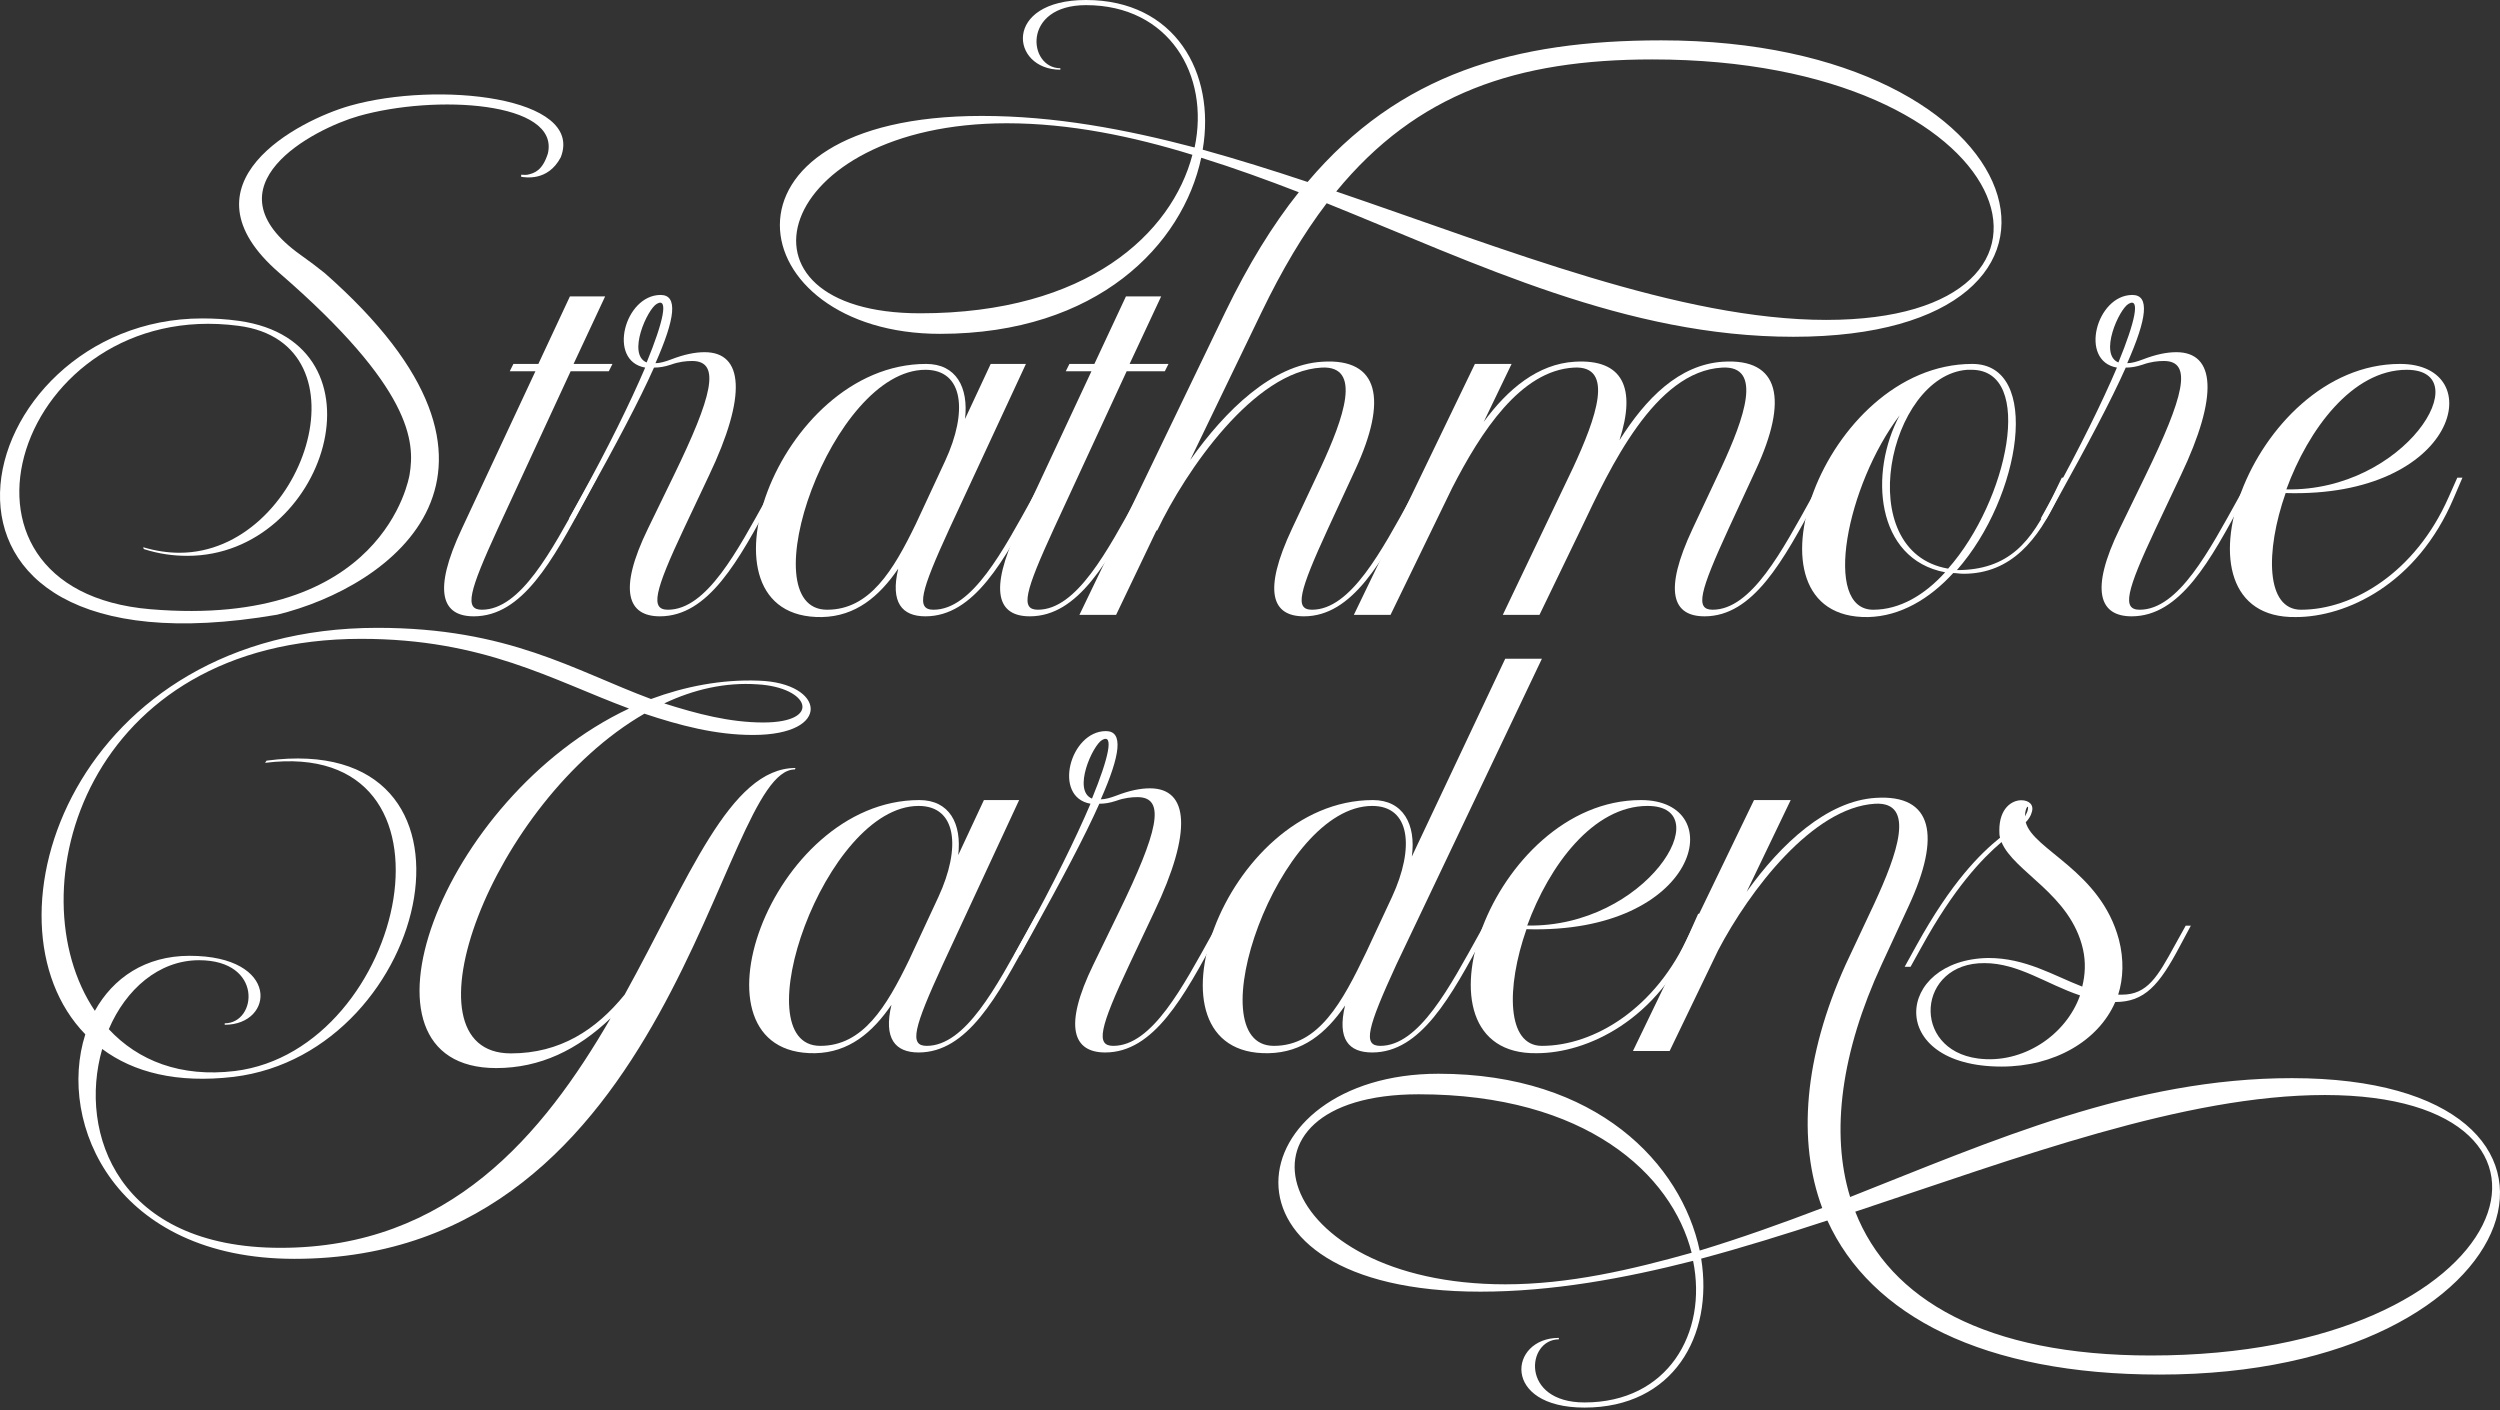 <svg width="500" height="282" viewBox="0 0 500 282" fill="none" xmlns="http://www.w3.org/2000/svg">
<rect x="0" y="0" width="500" height="282" fill="#333333" stroke="none"/>
<path d="M459.178 123.412C432.324 123.852 450.08 72.785 480.016 72.785C498.066 72.785 491.756 99.64 457.124 98.612C453.015 110.352 453.162 121.945 460.206 121.945C470.624 121.945 483.098 114.461 489.701 99.493L491.462 95.531H492.489L490.728 99.64C483.391 116.955 469.157 123.412 459.178 123.412ZM457.271 97.879C481.043 98.319 495.865 73.959 481.337 73.959C470.478 73.959 461.673 85.846 457.271 97.879Z" fill="white"/>
<path d="M436.154 95.09L431.165 105.656C425.148 118.423 424.415 121.945 427.936 121.945C435.714 121.945 441.877 110.058 447.747 99.493L449.948 95.531H450.975L448.774 99.639C442.024 112.259 436.007 123.265 426.322 123.265C420.012 123.265 417.811 118.276 423.974 105.656L429.11 95.09C436.741 79.389 438.649 72.198 432.779 72.198C431.605 72.198 430.138 72.345 428.523 72.932C427.203 73.372 426.176 73.519 425.148 73.519C422.213 80.122 417.518 88.927 411.501 99.786L409.3 103.748H408.126L410.474 99.493C415.903 89.661 420.453 80.416 423.387 73.519C415.757 72.198 419.279 58.991 426.469 58.991C429.991 58.991 429.404 63.687 425.442 72.638C426.322 72.638 427.35 72.345 428.523 71.905C431.165 70.877 433.366 70.437 435.274 70.437C443.051 70.437 443.785 79.095 436.154 95.09ZM423.681 72.492C427.056 64.274 428.083 59.431 425.735 60.752C423.828 61.779 419.719 70.877 423.681 72.492Z" fill="white"/>
<path d="M373.623 123.412C346.769 123.852 364.525 72.785 394.46 72.785C408.401 72.785 404.292 99.346 391.379 114.021C401.798 114.021 406.347 108.298 410.456 99.493L412.363 95.531H413.391L411.483 99.64C407.667 107.711 402.385 114.754 392.7 114.754C391.966 114.754 391.232 114.608 390.645 114.608C385.949 119.744 380.08 123.266 373.623 123.412ZM394.314 73.959H393.433C377.732 75.133 370.101 110.352 389.618 113.727C401.651 100.08 407.08 73.959 394.314 73.959ZM389.031 114.461C375.09 111.819 373.769 94.504 379.933 83.058C369.367 96.998 364.378 121.945 374.65 121.945C379.933 121.945 384.922 119.01 389.031 114.461Z" fill="white"/>
<path d="M302.32 72.785L296.743 84.377C301.586 77.774 307.602 72.785 314.94 72.344C324.625 71.757 327.266 77.627 323.891 88.046C329.174 79.682 335.777 72.931 344.582 72.344C356.028 71.611 357.642 79.975 351.186 93.916L345.756 105.655C339.886 118.422 339.006 121.944 342.528 121.944C350.305 121.944 356.468 110.058 362.338 99.492L364.539 95.53H365.566L363.365 99.639C356.615 112.259 350.599 123.265 340.913 123.265C334.603 123.265 332.549 118.422 338.565 105.655L344.289 93.476C348.838 83.644 352.653 73.078 344.435 73.518C330.935 74.252 321.983 93.622 316.26 105.655L307.896 122.971H300.559L314.646 93.476C319.195 83.644 323.011 73.078 314.793 73.518C304.081 74.105 296.156 86.432 290.433 97.585L278.107 122.971H270.77L294.982 72.785H302.32Z" fill="white"/>
<path d="M271.061 93.916L265.631 105.656C259.761 118.423 258.881 121.945 262.403 121.945C270.18 121.945 276.343 110.058 282.213 99.493L284.414 95.531H285.441L283.24 99.639C276.49 112.26 270.474 123.265 260.788 123.265C254.478 123.265 252.424 118.423 258.441 105.656L264.164 93.476C268.713 83.644 272.528 73.079 264.31 73.519C250.81 74.253 237.163 94.063 231.44 106.096H231.293L223.222 122.972H215.885L245.087 62.366C249.636 52.975 254.478 45.051 259.761 38.447C253.304 35.952 246.848 33.605 240.244 31.55C236.576 48.866 219.553 66.769 188.003 66.769C147.942 66.769 139.871 23.186 196.368 23.186C210.895 23.186 224.983 25.827 238.923 29.496C242.005 14.968 233.787 1.027 217.205 1.027C204.292 1.027 205.612 13.647 212.069 13.647V13.941C202.091 13.941 200.476 0 217.205 0C234.961 0 243.179 14.528 240.538 29.936C247.435 31.844 254.478 34.045 261.522 36.393C279.865 14.675 302.904 8.071 332.253 8.071C408.267 8.071 425.582 67.356 358.667 67.356C325.209 67.356 295.567 52.828 265.337 40.648C260.642 46.812 256.386 54.002 252.277 62.513L238.043 92.009C245.087 82.03 254.478 72.932 264.457 72.345C275.903 71.611 277.517 79.976 271.061 93.916ZM365.27 63.981C421.767 63.981 404.451 11.886 330.492 11.886C303.344 11.886 283.387 18.637 267.245 38.3C301.29 49.893 336.068 63.981 365.27 63.981ZM238.483 30.963C226.597 27.294 213.977 24.653 201.357 24.653C154.545 24.653 143.833 62.66 184.041 62.66C217.499 62.66 234.374 46.665 238.483 30.963Z" fill="white"/>
<path d="M203.615 105.655L218.29 74.252H213.154L213.887 72.785H218.877L225.187 59.284H232.23L225.92 72.785H233.698L232.964 74.252H225.333L210.806 105.655C204.936 118.422 204.055 121.944 207.577 121.944C215.355 121.944 221.518 110.058 227.388 99.492L229.589 95.53H230.616L228.415 99.639C221.665 112.259 215.648 123.265 205.963 123.265C199.653 123.265 197.599 118.422 203.615 105.655Z" fill="white"/>
<path d="M164.39 123.412C137.535 123.852 155.291 72.785 185.227 72.785C191.244 72.785 193.738 77.481 193.005 83.791L198.141 72.785H205.185L189.923 105.656C184.053 118.423 183.173 121.945 186.695 121.945C194.472 121.945 200.635 110.059 206.505 99.493L208.706 95.531H209.734L207.532 99.64C200.782 112.26 194.766 123.265 185.081 123.265C180.385 123.265 178.037 120.477 179.651 113.727C175.836 119.303 171.14 123.266 164.39 123.412ZM185.081 73.959C166.297 73.959 149.715 121.945 165.417 121.945C173.928 121.945 178.624 114.167 183.173 104.776L189.043 92.156C193.592 82.324 192.711 73.959 185.081 73.959Z" fill="white"/>
<path d="M141.805 95.09L136.815 105.656C130.799 118.423 130.065 121.945 133.587 121.945C141.364 121.945 147.528 110.058 153.397 99.493L155.599 95.531H156.626L154.425 99.639C147.674 112.259 141.658 123.265 131.973 123.265C125.663 123.265 123.462 118.276 129.625 105.656L134.761 95.09C142.392 79.389 144.299 72.198 138.429 72.198C137.255 72.198 135.788 72.345 134.174 72.932C132.853 73.372 131.826 73.519 130.799 73.519C127.864 80.122 123.168 88.927 117.151 99.786L114.95 103.748H113.776L116.124 99.493C121.554 89.661 126.103 80.416 129.038 73.519C121.407 72.198 124.929 58.991 132.119 58.991C135.641 58.991 135.054 63.687 131.092 72.638C131.973 72.638 133 72.345 134.174 71.905C136.815 70.877 139.016 70.437 140.924 70.437C148.702 70.437 149.435 79.095 141.805 95.09ZM129.331 72.492C132.706 64.274 133.734 59.431 131.386 60.752C129.478 61.779 125.369 70.877 129.331 72.492Z" fill="white"/>
<path d="M92.411 105.655L107.085 74.252H101.949L102.683 72.785H107.672L113.982 59.284H121.026L114.716 72.785H122.494L121.76 74.252H114.129L99.601 105.655C93.732 118.422 92.851 121.944 96.373 121.944C104.15 121.944 110.314 110.058 116.184 99.492L118.385 95.53H119.412L117.211 99.639C110.46 112.259 104.444 123.265 94.759 123.265C88.449 123.265 86.394 118.422 92.411 105.655Z" fill="white"/>
<path d="M350.802 160.013H358.139L349.334 178.356C356.231 168.671 365.476 160.16 375.161 159.573C386.607 158.839 388.222 167.203 381.765 181.144L376.335 192.884C368.264 210.346 366.063 226.488 370.025 239.402C398.64 228.102 426.669 215.629 458.365 215.629C525.281 215.629 507.965 274.914 431.951 274.914C396.733 274.914 374.134 263.174 365.476 244.098C356.965 246.886 348.454 249.527 340.236 251.728C342.731 267.136 334.66 281.517 316.904 281.517C300.175 281.517 301.789 267.577 311.768 267.577V267.87C305.311 267.87 303.99 280.49 316.904 280.49C333.486 280.49 341.557 266.696 338.622 252.168C324.828 255.69 310.447 258.332 296.066 258.332C239.569 258.332 247.64 214.749 287.702 214.749C319.398 214.749 336.274 232.798 339.943 250.114C348.16 247.619 356.378 244.684 364.449 241.603C359.46 228.249 360.78 211.373 369.145 192.884L374.868 180.704C379.417 170.872 383.232 160.306 375.015 160.747C362.541 161.48 349.921 178.062 343.611 190.096L333.926 210.2H326.589L350.802 160.013ZM338.328 250.554C334.366 234.853 317.197 218.857 283.74 218.857C243.532 218.857 254.244 256.864 301.055 256.864C313.822 256.864 326.295 253.929 338.328 250.554ZM371.052 242.337C377.949 259.946 397.173 271.099 430.191 271.099C504.15 271.099 521.466 219.004 464.969 219.004C436.941 219.004 403.777 231.477 371.052 242.337Z" fill="white"/>
<path d="M307.35 210.64C280.495 211.081 298.251 160.013 328.187 160.013C346.237 160.013 339.927 186.868 305.295 185.84C301.186 197.58 301.333 209.173 308.377 209.173C318.796 209.173 331.269 201.689 337.872 186.721L339.633 182.759H340.661L338.9 186.868C331.562 204.184 317.328 210.64 307.35 210.64ZM305.442 185.107C329.214 185.547 344.036 161.187 329.508 161.187C318.649 161.187 309.844 173.074 305.442 185.107Z" fill="white"/>
<path d="M253.751 210.64C226.897 211.227 244.653 160.013 274.589 160.013C280.605 160.013 283.247 164.856 282.366 171.313L301.046 131.743H308.383L279.284 192.884C273.415 205.651 272.534 209.173 276.056 209.173C283.834 209.173 289.997 197.287 295.867 186.721L298.068 182.759H299.095L296.894 186.868C290.144 199.488 284.127 210.494 274.442 210.494C269.746 210.494 267.398 207.852 269.012 201.102C265.197 206.678 260.501 210.494 253.751 210.64ZM274.442 161.187C255.659 161.187 239.076 209.173 254.778 209.173C263.73 209.173 268.425 200.515 273.268 190.39L278.404 179.384C282.953 169.552 282.073 161.187 274.442 161.187Z" fill="white"/>
<path d="M230.871 182.318L225.882 192.884C219.865 205.651 219.132 209.172 222.654 209.172C230.431 209.172 236.594 197.286 242.464 186.72L244.665 182.758H245.692L243.491 186.867C236.741 199.487 230.724 210.493 221.039 210.493C214.729 210.493 212.528 205.504 218.691 192.884L223.827 182.318C231.458 166.616 233.366 159.426 227.496 159.426C226.322 159.426 224.855 159.573 223.24 160.16C221.92 160.6 220.893 160.747 219.865 160.747C216.93 167.35 212.235 176.155 206.218 187.014L204.017 190.976H202.843L205.191 186.72C210.62 176.889 215.17 167.644 218.104 160.747C210.474 159.426 213.996 146.219 221.186 146.219C224.708 146.219 224.121 150.915 220.159 159.866C221.039 159.866 222.067 159.573 223.24 159.133C225.882 158.105 228.083 157.665 229.991 157.665C237.768 157.665 238.502 166.323 230.871 182.318ZM218.398 159.719C221.773 151.502 222.8 146.659 220.452 147.98C218.545 149.007 214.436 158.105 218.398 159.719Z" fill="white"/>
<path d="M163.031 210.64C136.177 211.081 153.933 160.013 183.869 160.013C189.885 160.013 192.38 164.709 191.646 171.019L196.782 160.013H203.826L188.565 192.884C182.695 205.651 181.814 209.173 185.336 209.173C193.114 209.173 199.277 197.287 205.147 186.721L207.348 182.759H208.375L206.174 186.868C199.424 199.488 193.407 210.494 183.722 210.494C179.026 210.494 176.678 207.705 178.293 200.955C174.477 206.531 169.781 210.494 163.031 210.64ZM183.722 161.187C164.939 161.187 148.357 209.173 164.058 209.173C172.57 209.173 177.265 201.395 181.814 192.004L187.684 179.384C192.233 169.552 191.353 161.187 183.722 161.187Z" fill="white"/>
<path d="M159.112 153.596L158.965 153.889C143.703 153.889 135.046 251.768 58.885 251.768C23.079 251.768 11.34 224.767 17.063 206.864C-5.095 184.118 15.008 125.567 75.467 125.567C101.735 125.567 114.795 134.079 130.203 139.802C136.953 137.307 144.29 135.839 151.774 136.133C164.981 136.573 166.596 146.992 150.6 146.992C143.116 146.992 135.926 145.084 128.882 142.736C98.359 160.346 79.576 210.679 102.175 210.679C112.007 210.679 119.197 205.983 124.92 198.94C137.687 175.901 145.905 153.596 159.112 153.596ZM56.097 249.566C89.848 249.566 108.632 226.968 122.132 203.635C115.529 209.945 108.045 213.614 99.24 213.614C68.13 213.614 88.087 159.465 125.801 141.709C110.392 135.986 96.745 127.769 72.239 127.769C17.063 127.769 2.829 178.249 18.971 202.168C22.639 195.564 29.096 191.162 37.901 191.162C56.097 191.162 54.923 204.956 44.944 204.956V204.663C51.401 204.663 52.722 192.043 39.808 192.043C31.737 192.043 25.134 197.912 21.759 205.837C27.629 212.147 36.14 215.522 46.999 214.201C81.337 209.945 95.131 147.286 53.015 152.568L53.309 152.128C100.854 145.818 86.62 210.532 46.705 215.375C35.406 216.696 26.748 214.495 20.438 209.799C15.595 226.674 23.666 249.566 56.097 249.566ZM151.481 136.867C145.024 136.426 138.714 137.894 132.844 140.682C139.301 142.736 145.905 144.497 152.655 144.497C164.541 144.497 161.9 137.454 151.481 136.867Z" fill="white"/>
<path d="M382.109 193.358H380.935L383.283 189.103C390.326 176.336 396.05 170.759 400.012 167.531C399.865 167.091 399.865 166.504 399.865 166.064C399.865 161.661 402.36 160.047 404.267 160.047C405.735 160.047 406.909 160.928 406.322 162.542C406.175 163.129 405.735 163.862 405.148 164.449C406.615 170.026 420.116 174.135 423.784 187.929C424.811 191.891 424.665 195.706 423.637 198.934C423.931 198.934 424.078 198.934 424.371 198.934C429.507 198.934 431.562 195.266 434.937 189.103L437.138 185.14H438.165L435.964 189.249C431.855 197.027 428.92 200.402 423.05 200.402C419.675 208.179 410.871 213.315 400.305 213.315C376.973 213.315 379.027 191.891 397.664 191.597C405.148 191.597 410.724 195.119 416.447 197.32C417.034 194.972 417.181 192.478 416.594 189.836C414.099 178.83 402.8 174.428 400.305 168.412C396.343 171.787 390.767 177.656 384.31 189.396L382.109 193.358ZM405.001 163.275L405.441 162.395C406.028 160.634 405.001 161.221 405.001 163.275ZM396.93 192.624C383.429 192.478 382.109 209.94 395.609 211.701C404.561 212.875 413.219 207.005 416.007 199.081C409.403 196.88 403.68 192.624 396.93 192.624Z" fill="white"/>
<path d="M55.415 122.944C-25.171 136.749 -6.755 63.686 40.432 63.686C42.767 63.686 45.225 63.809 47.806 64.178C78.403 68.483 65.378 111.168 37.483 111.168C34.657 111.168 31.831 110.798 28.759 109.814L28.636 109.445C31.093 110.183 33.551 110.552 35.886 110.552C60.831 110.552 74.471 68.606 47.683 65.162C3.567 59.381 -15.556 118.029 30.12 121.849C76.746 125.748 81.799 95.618 81.918 94.905C82.995 88.434 82.507 77.649 55.846 54.571C35.146 36.652 59.821 24.029 70.019 21.138C87.519 16.177 116.884 19.325 112.157 31.446C109.571 36.375 104.967 35.446 104.24 35.365C104.201 35.185 104.24 34.943 104.24 34.943C104.24 34.943 105.188 35.008 105.491 34.943C106.905 34.638 108.481 34.113 109.571 30.719C112.036 20.295 87.053 18.84 71.709 23.215C62.766 25.765 40.726 37.193 60.159 51.011C61.874 52.23 63.462 53.429 64.931 54.607C110.014 94.274 78.328 117.371 55.415 122.944Z" fill="white"/>
</svg>
